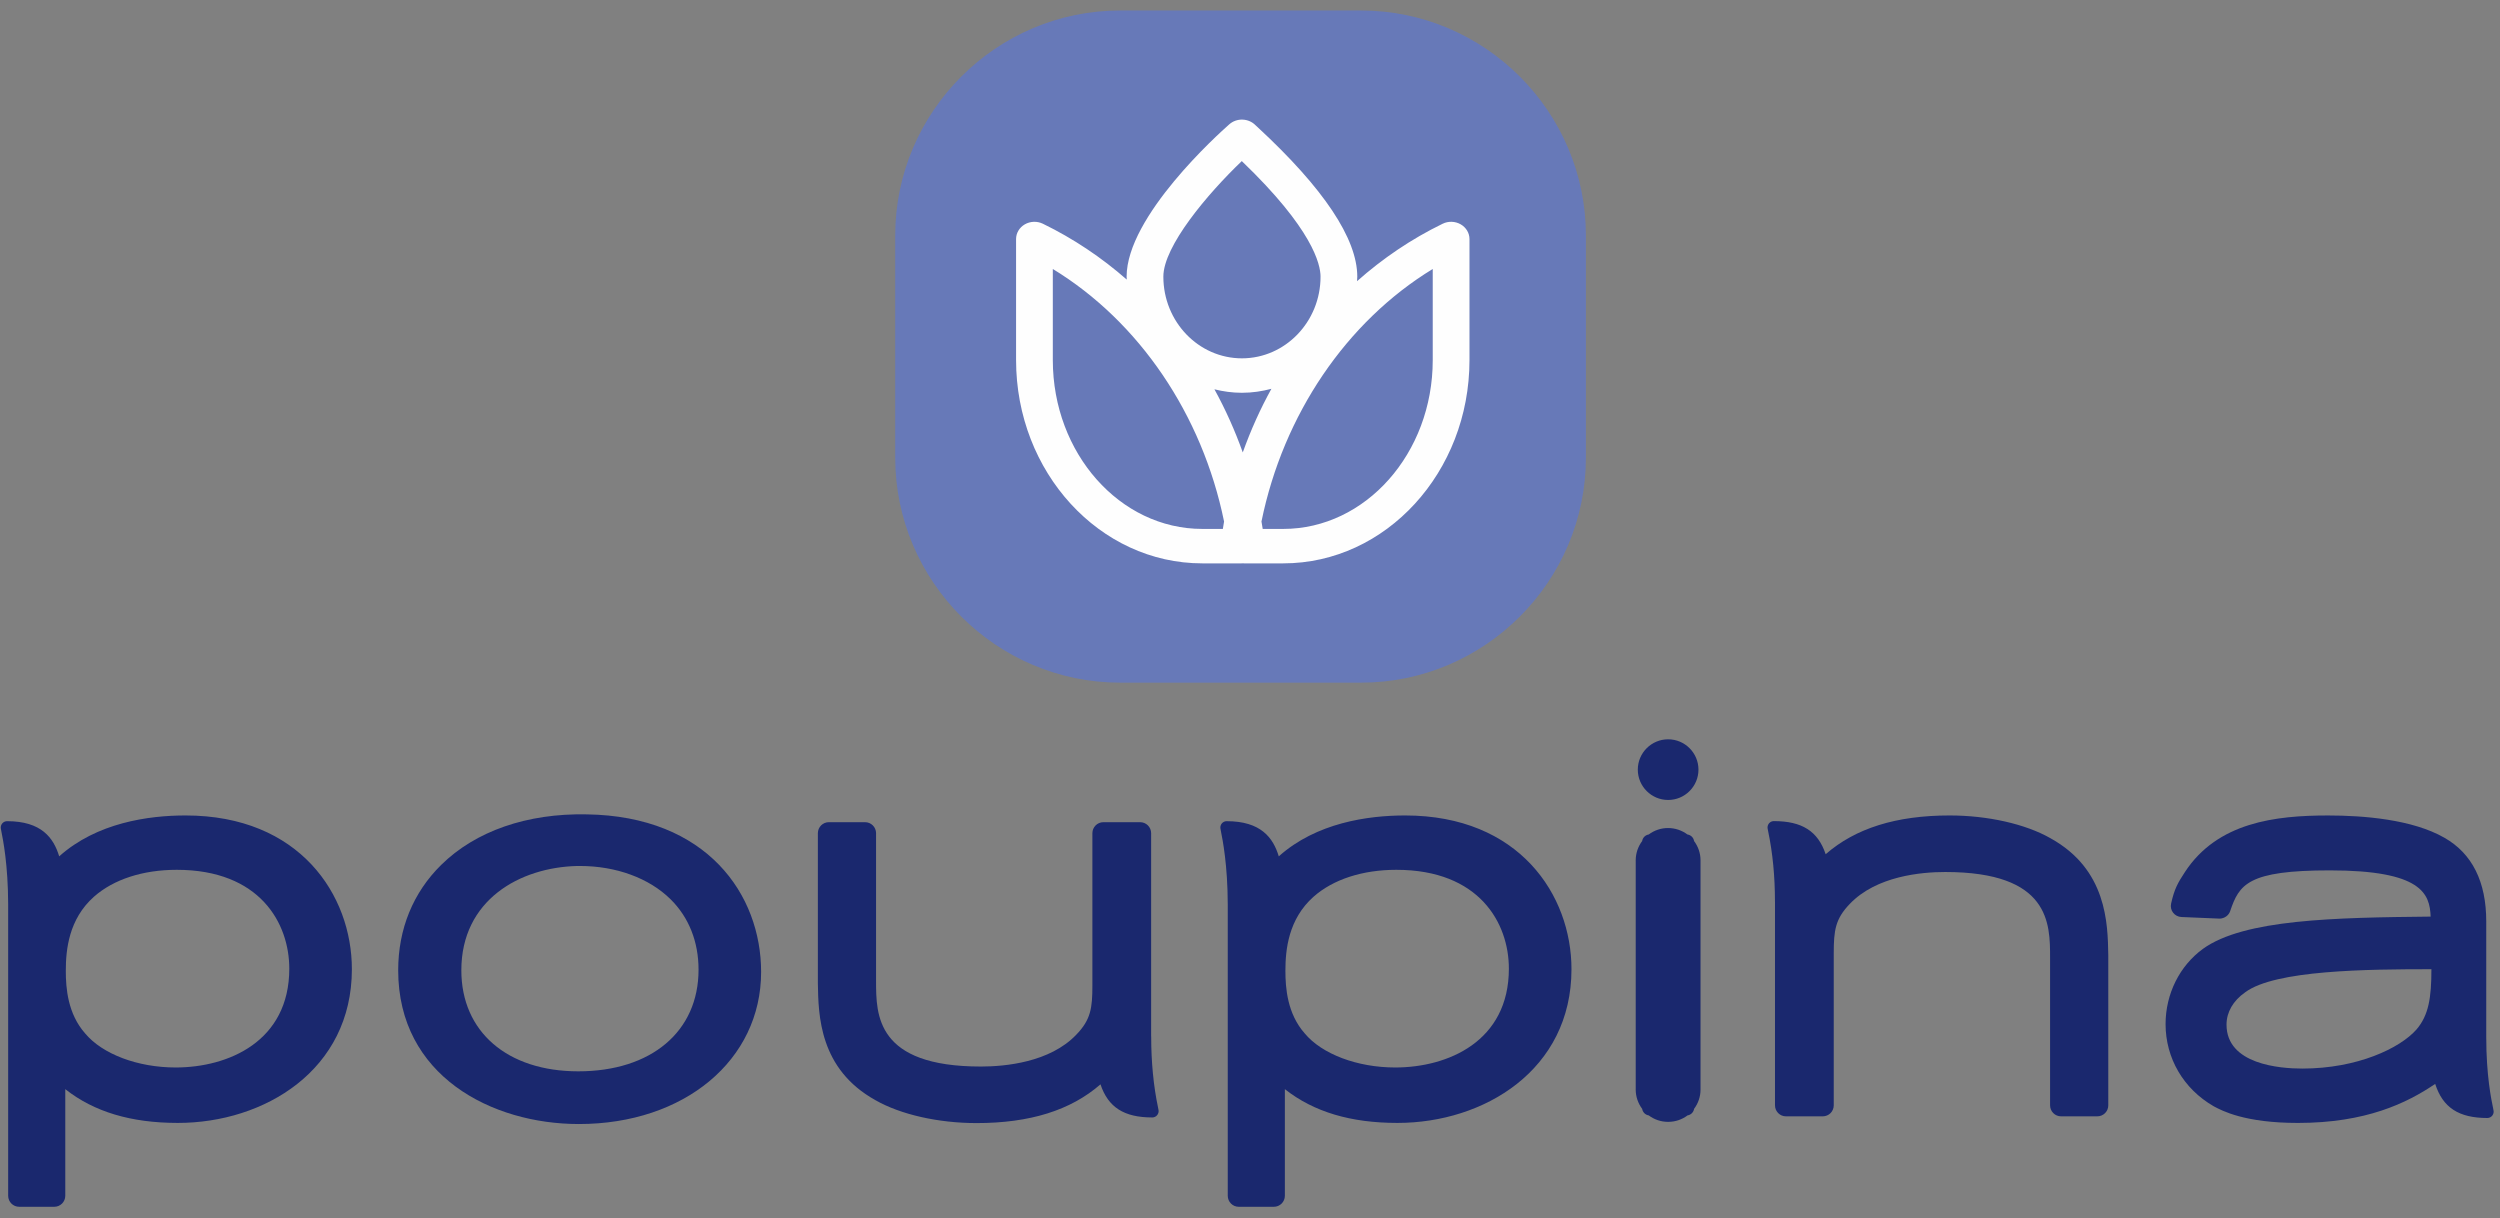 <?xml version="1.0" encoding="UTF-8"?>
<svg xmlns="http://www.w3.org/2000/svg" xmlns:xlink="http://www.w3.org/1999/xlink" id="Calque_1" version="1.1" viewBox="0 0 158 77">
  <rect x="0" y="0" width="158" height="77" fill="#808080" stroke="none"/>
  <defs>
    <style>
      .st0 {
        fill: #fefefe;
      }

      .st0, .st1, .st2 {
        fill-rule: evenodd;
      }

      .st1 {
        fill: #6779b8;
      }

      .st2 {
        fill: #1a286e;
      }
    </style>
  </defs>
  <path id="Fill-1" class="st1" d="M86.013,43.144h-15.219c-7.819,0-14.216-6.397-14.216-14.216v-14.049c0-7.819,6.397-14.216,14.216-14.216h15.219c7.819,0,14.216,6.397,14.216,14.216v14.049c0,7.819-6.397,14.216-14.216,14.216"></path>
  <path id="Fill-3" class="st2" d="M44.148,61.288c0,3.9-2.983,6.42-7.601,6.42-4.489,0-7.39-2.506-7.39-6.385,0-4.435,3.684-6.508,7.33-6.593h.168c2.279,0,4.364.764,5.719,2.098,1.16,1.141,1.774,2.684,1.774,4.46M37.08,51.468c-3.765-.076-7.027,1.055-9.198,3.195-1.777,1.75-2.716,4.053-2.716,6.66,0,6.675,5.918,9.716,11.416,9.716,6.675,0,11.521-4.043,11.521-9.611,0-4.879-3.409-9.851-11.023-9.96"></path>
  <path id="Fill-5" class="st2" d="M152.722,65.064c-1.047,1.19-3.75,2.47-7.217,2.47-1.44,0-4.789-.27-4.789-2.776,0-.787.413-1.508,1.18-2.045,1.889-1.41,7.709-1.457,11.769-1.459,0,1.799-.173,2.913-.943,3.81M157.559,70.013c-.106-.507-.428-2.048-.428-4.456v-7.323c0-2.507-.888-4.286-2.64-5.286-2.029-1.166-5.12-1.41-7.355-1.41-3.318,0-6.988.424-9.049,3.575-.452.696-.661,1.044-.875,2-.043.201.004.41.128.57.124.162.312.261.522.272l2.443.103c.299-.023.544-.201.64-.47.573-1.695,1.114-2.58,6.296-2.58,5.817,0,6.322,1.477,6.375,2.921-6.086.065-11.781.165-14.384,2.034-1.484,1.078-2.368,2.857-2.368,4.761,0,2.152,1.131,4.091,3.039,5.191.538.289,1.967,1.055,5.325,1.055,4.3,0,6.893-1.255,8.676-2.467.482,1.503,1.496,2.155,3.295,2.155.182,0,.34-.124.386-.3.026-.099.014-.156-.026-.345"></path>
  <path id="Fill-7" class="st2" d="M18.283,61.219c0,4.61-3.87,6.246-7.183,6.246-2.391,0-4.634-.844-5.725-2.16-1.09-1.237-1.216-2.845-1.216-3.948,0-1.332.185-3.268,1.78-4.685,1.238-1.096,3.095-1.7,5.231-1.7,5.25,0,7.113,3.365,7.113,6.247M11.725,51.537c-2.35,0-5.611.461-7.984,2.584-.356-1.178-1.132-2.222-3.293-2.222-.186,0-.348.128-.389.31-.022.093-.011.143.027.334.105.522.424,2.113.43,4.603v18.428c0,.383.312.695.695.695h2.22c.383,0,.695-.312.695-.695v-6.739c1.819,1.435,4.157,2.134,7.113,2.134,5.466,0,11-3.337,11-9.716,0-4.679-3.29-9.716-10.514-9.716"></path>
  <path id="Fill-9" class="st2" d="M95.361,61.219c0,4.61-3.87,6.246-7.183,6.246-2.39,0-4.634-.844-5.725-2.16-1.088-1.236-1.215-2.845-1.215-3.948,0-1.332.185-3.268,1.78-4.685,1.239-1.096,3.096-1.7,5.23-1.7,5.25,0,7.113,3.365,7.113,6.247M88.803,51.537c-2.351,0-5.61.461-7.984,2.584-.356-1.179-1.134-2.222-3.293-2.222-.186,0-.348.128-.389.31-.021.093-.011.143.027.334.105.522.424,2.113.43,4.603v18.428c0,.383.311.695.694.695h2.221c.384,0,.695-.312.695-.695v-6.739c1.82,1.435,4.156,2.134,7.113,2.134,5.467,0,11.001-3.337,11.001-9.716,0-4.679-3.291-9.716-10.515-9.716"></path>
  <path id="Fill-11" class="st2" d="M129.595,52.979c-1.583-.903-3.969-1.442-6.38-1.442-3.377,0-5.952.81-7.833,2.449-.488-1.459-1.497-2.092-3.274-2.092-.185,0-.346.127-.388.307-.023.096-.012.151.026.332.287,1.355.432,2.857.432,4.462,0,.014,0,.028.002.043v12.821c0,.383.311.694.694.694h2.325c.383,0,.694-.311.694-.694v-9.612c0-1.442.097-2.174,1.022-3.129,1.674-1.746,4.491-2.007,6.022-2.007,6.628,0,6.628,3.258,6.628,5.413v9.335c0,.383.311.694.695.694h2.29c.383,0,.694-.311.694-.694v-9.488c-.034-2.026-.09-5.418-3.649-7.392"></path>
  <path id="Fill-13" class="st2" d="M72.755,65.521c0-.016-.001-.031-.003-.048v-12.815c0-.384-.311-.696-.694-.696h-2.325c-.383,0-.694.312-.694.696v9.612c0,1.442-.097,2.173-1.023,3.128-1.672,1.746-4.491,2.007-6.023,2.007-6.626,0-6.626-3.258-6.626-5.413v-9.334c0-.384-.312-.696-.695-.696h-2.29c-.382,0-.693.312-.693.696v9.484c.033,2.027.088,5.421,3.646,7.393,1.584.904,3.97,1.444,6.382,1.444,3.378,0,5.953-.81,7.833-2.449.488,1.459,1.497,2.093,3.274,2.093.187,0,.349-.13.39-.313.021-.094.01-.147-.028-.325-.285-1.354-.431-2.856-.431-4.464"></path>
  <path id="Fill-15" class="st2" d="M106.647,52.739c-.342-.254-.767-.407-1.229-.407-.457,0-.878.153-1.218.407-.214.034-.383.202-.416.416-.254.34-.407.761-.407,1.218v14.488c0,.456.153.877.407,1.217.033.214.202.383.416.416.341.254.761.407,1.218.407h.016c.456,0,.877-.153,1.217-.407.214-.033.382-.202.415-.415.255-.34.407-.761.407-1.217v-14.489c0-.456-.152-.876-.407-1.217-.032-.215-.203-.385-.419-.417"></path>
  <path id="Fill-17" class="st2" d="M105.426,50.558c1.057,0,1.917-.86,1.917-1.917s-.86-1.917-1.917-1.917-1.917.86-1.917,1.917.86,1.917,1.917,1.917"></path>
  <path id="Fill-19" class="st0" d="M90.549,22.76c0,5.882-4.238,10.668-9.446,10.668h-1.3c-.026-.155-.048-.313-.078-.468,1.378-6.754,5.367-12.635,10.824-15.96v5.76ZM66.538,22.76v-5.76c5.456,3.325,9.445,9.206,10.823,15.96-.029.155-.051.312-.077.468h-1.301c-5.208,0-9.445-4.786-9.445-10.668h0ZM80.353,24.572c-.704,1.275-1.309,2.62-1.81,4.021-.496-1.39-1.095-2.723-1.791-3.989.558.138,1.138.22,1.738.22.645,0,1.267-.093,1.863-.252h0ZM78.481,10.181c4.477,4.292,4.977,6.524,4.977,7.304,0,2.846-2.229,5.162-4.968,5.162s-4.966-2.316-4.966-5.162c0-1.921,2.775-5.215,4.957-7.304h0ZM92.313,14.176c-.347-.197-.777-.212-1.138-.035-1.972.959-3.783,2.187-5.41,3.63.004-.096.015-.19.015-.286,0-2.4-2.115-5.574-6.283-9.433l-.153-.142c-.21-.213-.501-.339-.811-.35-.312-.012-.611.095-.837.293-.665.585-6.494,5.819-6.494,9.632,0,.062.008.122.009.184-1.598-1.4-3.372-2.591-5.299-3.528-.362-.176-.792-.162-1.138.035-.347.198-.558.551-.558.931v7.653c0,7.083,5.278,12.845,11.767,12.845h2.485c.025,0,.05,0,.075-.002.026,0,.05.002.075.002h2.485c6.488,0,11.768-5.762,11.768-12.845v-7.653c0-.38-.212-.733-.558-.931h0Z"></path>
</svg>
